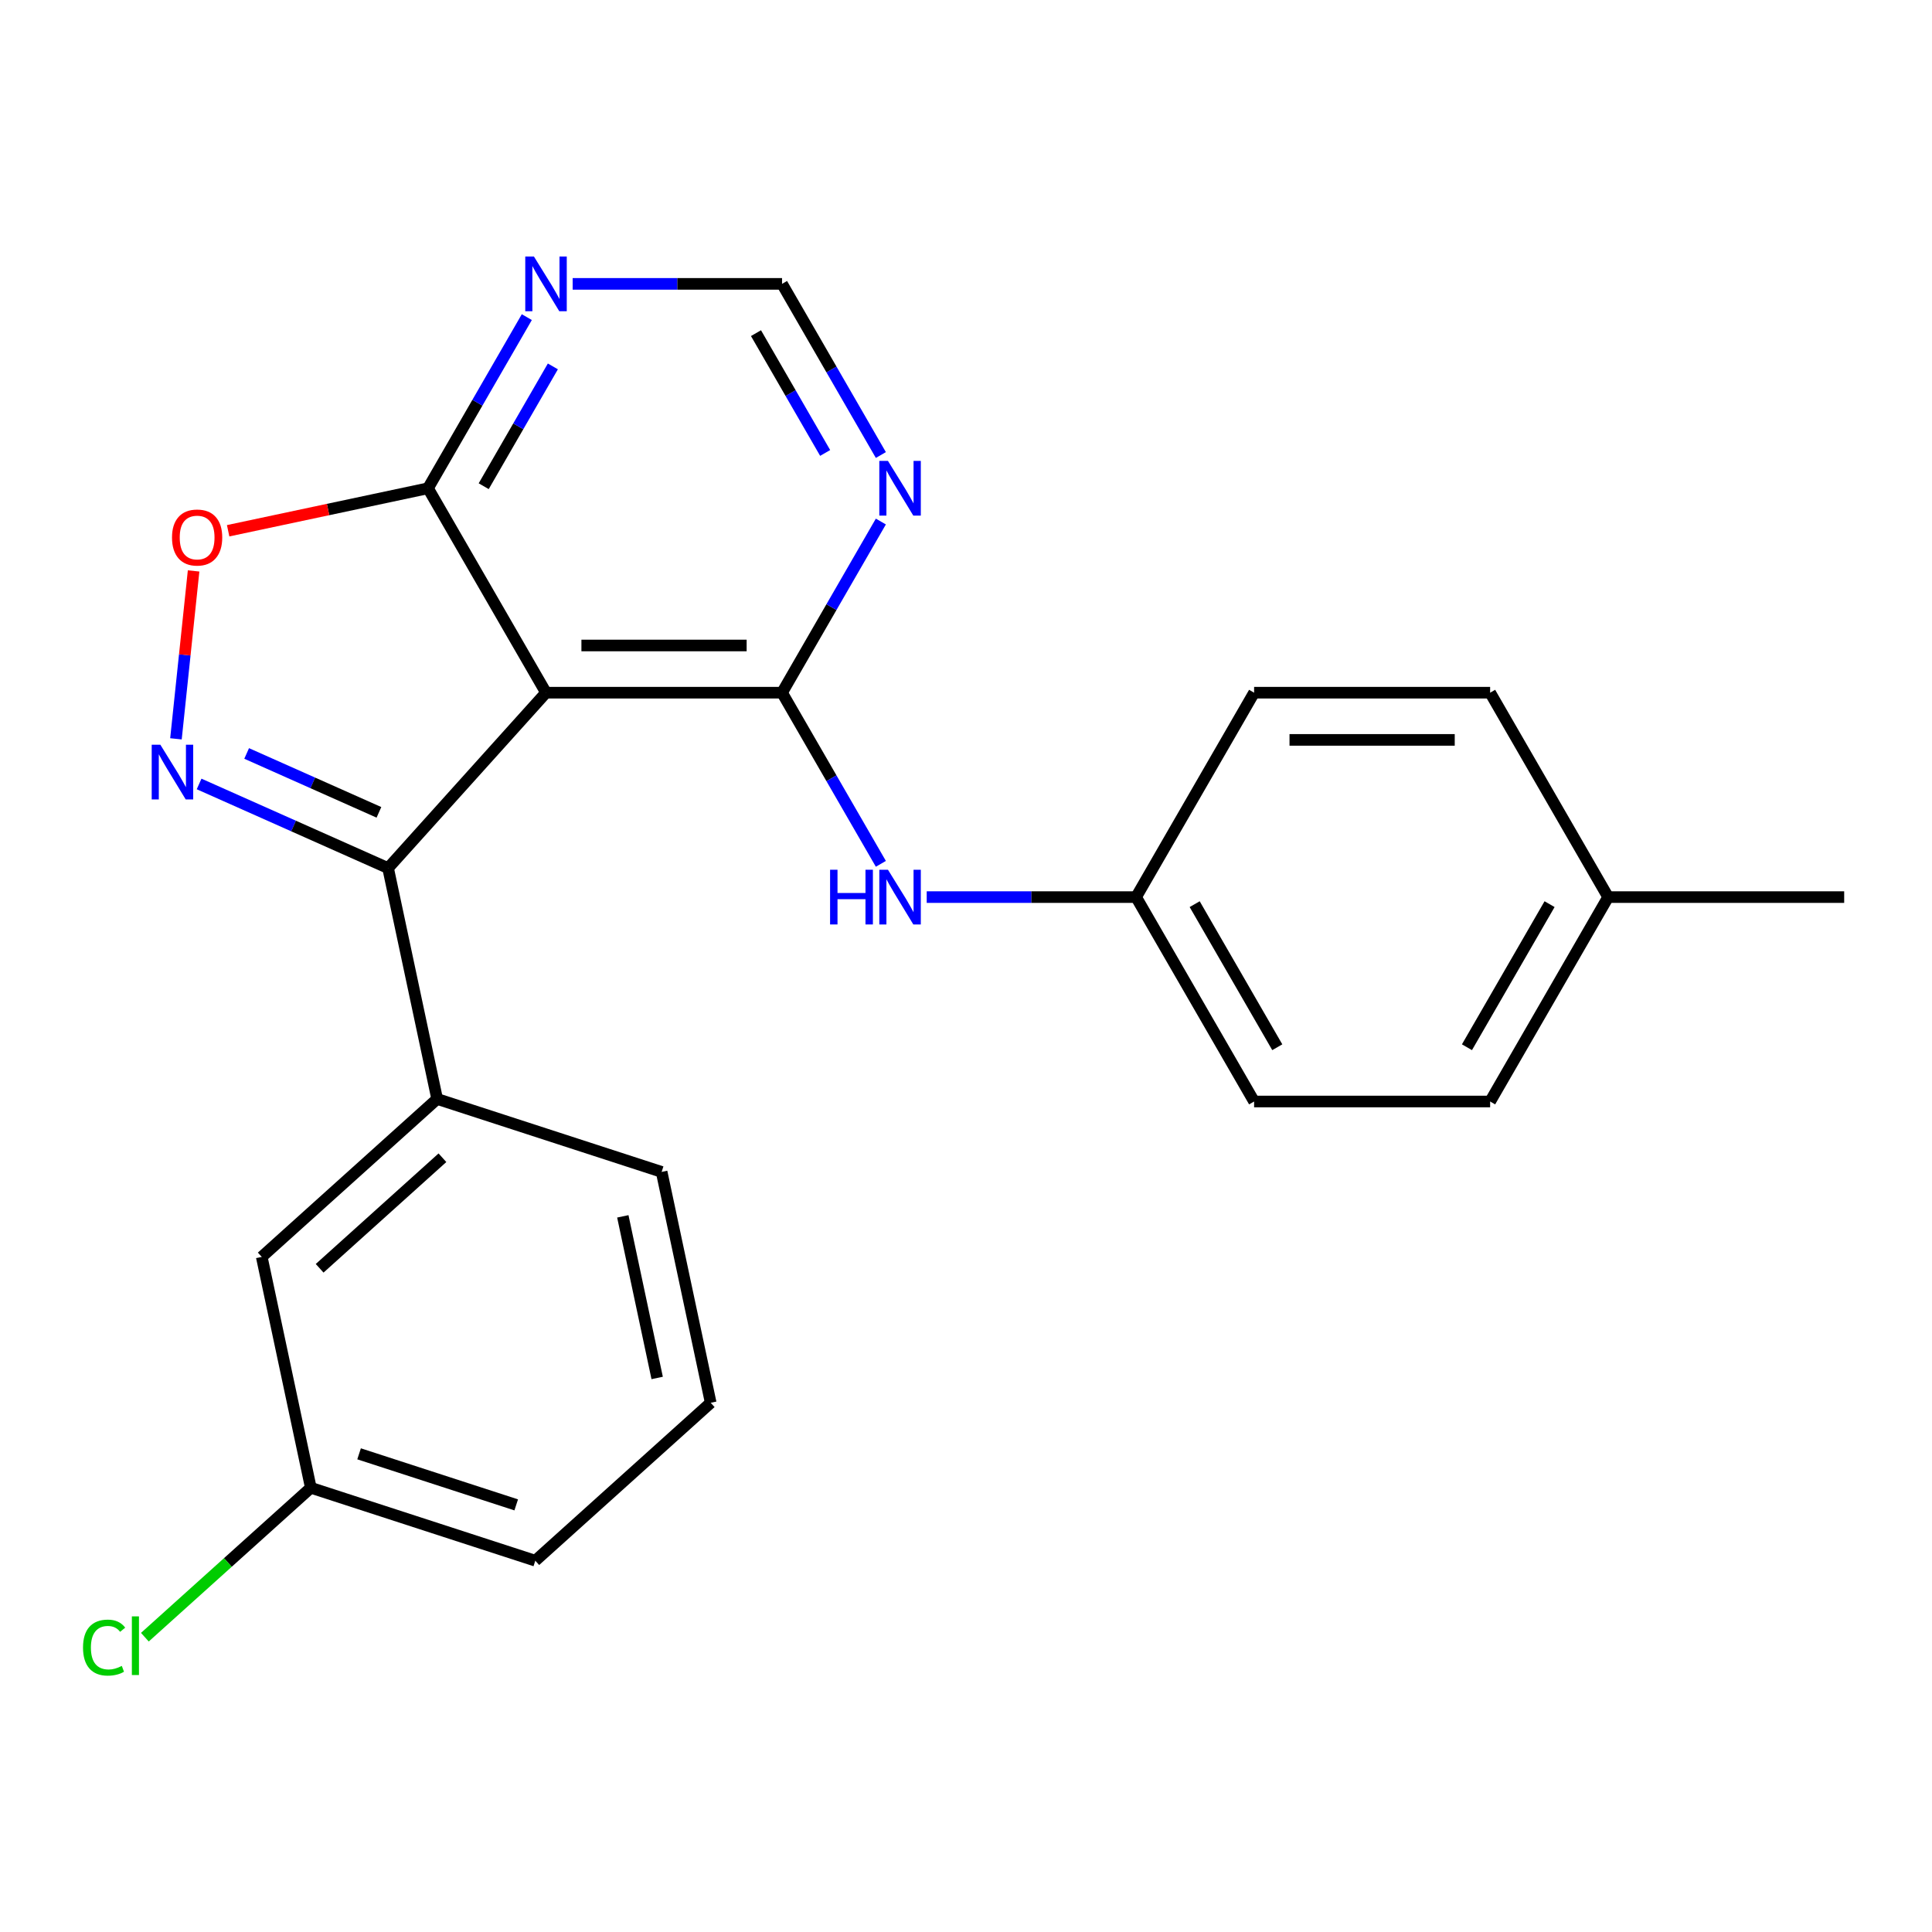 <?xml version='1.0' encoding='iso-8859-1'?>
<svg version='1.1' baseProfile='full'
              xmlns='http://www.w3.org/2000/svg'
                      xmlns:rdkit='http://www.rdkit.org/xml'
                      xmlns:xlink='http://www.w3.org/1999/xlink'
                  xml:space='preserve'
width='1000px' height='1000px' viewBox='0 0 1000 1000'>
<!-- END OF HEADER -->
<rect style='opacity:1.0;fill:#FFFFFF;stroke:none' width='1000' height='1000' x='0' y='0'> </rect>
<path class='bond-1' d='M 282.616,358.534 L 404.785,358.534' style='fill:none;fill-rule:evenodd;stroke:#000000;stroke-width:6px;stroke-linecap:butt;stroke-linejoin:miter;stroke-opacity:1' />
<path class='bond-1' d='M 300.942,334.1 L 386.46,334.1' style='fill:none;fill-rule:evenodd;stroke:#000000;stroke-width:6px;stroke-linecap:butt;stroke-linejoin:miter;stroke-opacity:1' />
<path class='bond-2' d='M 282.616,358.534 L 200.869,449.323' style='fill:none;fill-rule:evenodd;stroke:#000000;stroke-width:6px;stroke-linecap:butt;stroke-linejoin:miter;stroke-opacity:1' />
<path class='bond-3' d='M 282.616,358.534 L 221.532,252.732' style='fill:none;fill-rule:evenodd;stroke:#000000;stroke-width:6px;stroke-linecap:butt;stroke-linejoin:miter;stroke-opacity:1' />
<path class='bond-0' d='M 103.057,405.774 L 151.963,427.548' style='fill:none;fill-rule:evenodd;stroke:#0000FF;stroke-width:6px;stroke-linecap:butt;stroke-linejoin:miter;stroke-opacity:1' />
<path class='bond-0' d='M 151.963,427.548 L 200.869,449.323' style='fill:none;fill-rule:evenodd;stroke:#000000;stroke-width:6px;stroke-linecap:butt;stroke-linejoin:miter;stroke-opacity:1' />
<path class='bond-0' d='M 127.667,389.985 L 161.901,405.227' style='fill:none;fill-rule:evenodd;stroke:#0000FF;stroke-width:6px;stroke-linecap:butt;stroke-linejoin:miter;stroke-opacity:1' />
<path class='bond-0' d='M 161.901,405.227 L 196.135,420.469' style='fill:none;fill-rule:evenodd;stroke:#000000;stroke-width:6px;stroke-linecap:butt;stroke-linejoin:miter;stroke-opacity:1' />
<path class='bond-23' d='M 91.072,382.418 L 95.639,338.966' style='fill:none;fill-rule:evenodd;stroke:#0000FF;stroke-width:6px;stroke-linecap:butt;stroke-linejoin:miter;stroke-opacity:1' />
<path class='bond-23' d='M 95.639,338.966 L 100.206,295.514' style='fill:none;fill-rule:evenodd;stroke:#FF0000;stroke-width:6px;stroke-linecap:butt;stroke-linejoin:miter;stroke-opacity:1' />
<path class='bond-5' d='M 404.785,358.534 L 430.358,314.24' style='fill:none;fill-rule:evenodd;stroke:#000000;stroke-width:6px;stroke-linecap:butt;stroke-linejoin:miter;stroke-opacity:1' />
<path class='bond-5' d='M 430.358,314.24 L 455.931,269.947' style='fill:none;fill-rule:evenodd;stroke:#0000FF;stroke-width:6px;stroke-linecap:butt;stroke-linejoin:miter;stroke-opacity:1' />
<path class='bond-8' d='M 404.785,358.534 L 430.358,402.827' style='fill:none;fill-rule:evenodd;stroke:#000000;stroke-width:6px;stroke-linecap:butt;stroke-linejoin:miter;stroke-opacity:1' />
<path class='bond-8' d='M 430.358,402.827 L 455.931,447.121' style='fill:none;fill-rule:evenodd;stroke:#0000FF;stroke-width:6px;stroke-linecap:butt;stroke-linejoin:miter;stroke-opacity:1' />
<path class='bond-6' d='M 200.869,449.323 L 226.27,568.822' style='fill:none;fill-rule:evenodd;stroke:#000000;stroke-width:6px;stroke-linecap:butt;stroke-linejoin:miter;stroke-opacity:1' />
<path class='bond-4' d='M 221.532,252.732 L 169.809,263.726' style='fill:none;fill-rule:evenodd;stroke:#000000;stroke-width:6px;stroke-linecap:butt;stroke-linejoin:miter;stroke-opacity:1' />
<path class='bond-4' d='M 169.809,263.726 L 118.087,274.72' style='fill:none;fill-rule:evenodd;stroke:#FF0000;stroke-width:6px;stroke-linecap:butt;stroke-linejoin:miter;stroke-opacity:1' />
<path class='bond-7' d='M 221.532,252.732 L 247.105,208.439' style='fill:none;fill-rule:evenodd;stroke:#000000;stroke-width:6px;stroke-linecap:butt;stroke-linejoin:miter;stroke-opacity:1' />
<path class='bond-7' d='M 247.105,208.439 L 272.678,164.145' style='fill:none;fill-rule:evenodd;stroke:#0000FF;stroke-width:6px;stroke-linecap:butt;stroke-linejoin:miter;stroke-opacity:1' />
<path class='bond-7' d='M 250.364,251.661 L 268.265,220.656' style='fill:none;fill-rule:evenodd;stroke:#000000;stroke-width:6px;stroke-linecap:butt;stroke-linejoin:miter;stroke-opacity:1' />
<path class='bond-7' d='M 268.265,220.656 L 286.166,189.65' style='fill:none;fill-rule:evenodd;stroke:#0000FF;stroke-width:6px;stroke-linecap:butt;stroke-linejoin:miter;stroke-opacity:1' />
<path class='bond-24' d='M 455.931,235.518 L 430.358,191.224' style='fill:none;fill-rule:evenodd;stroke:#0000FF;stroke-width:6px;stroke-linecap:butt;stroke-linejoin:miter;stroke-opacity:1' />
<path class='bond-24' d='M 430.358,191.224 L 404.785,146.931' style='fill:none;fill-rule:evenodd;stroke:#000000;stroke-width:6px;stroke-linecap:butt;stroke-linejoin:miter;stroke-opacity:1' />
<path class='bond-24' d='M 427.099,234.447 L 409.198,203.441' style='fill:none;fill-rule:evenodd;stroke:#0000FF;stroke-width:6px;stroke-linecap:butt;stroke-linejoin:miter;stroke-opacity:1' />
<path class='bond-24' d='M 409.198,203.441 L 391.297,172.436' style='fill:none;fill-rule:evenodd;stroke:#000000;stroke-width:6px;stroke-linecap:butt;stroke-linejoin:miter;stroke-opacity:1' />
<path class='bond-10' d='M 226.27,568.822 L 135.48,650.569' style='fill:none;fill-rule:evenodd;stroke:#000000;stroke-width:6px;stroke-linecap:butt;stroke-linejoin:miter;stroke-opacity:1' />
<path class='bond-10' d='M 229.001,599.242 L 165.448,656.465' style='fill:none;fill-rule:evenodd;stroke:#000000;stroke-width:6px;stroke-linecap:butt;stroke-linejoin:miter;stroke-opacity:1' />
<path class='bond-19' d='M 226.27,568.822 L 342.459,606.575' style='fill:none;fill-rule:evenodd;stroke:#000000;stroke-width:6px;stroke-linecap:butt;stroke-linejoin:miter;stroke-opacity:1' />
<path class='bond-9' d='M 296.41,146.931 L 350.598,146.931' style='fill:none;fill-rule:evenodd;stroke:#0000FF;stroke-width:6px;stroke-linecap:butt;stroke-linejoin:miter;stroke-opacity:1' />
<path class='bond-9' d='M 350.598,146.931 L 404.785,146.931' style='fill:none;fill-rule:evenodd;stroke:#000000;stroke-width:6px;stroke-linecap:butt;stroke-linejoin:miter;stroke-opacity:1' />
<path class='bond-11' d='M 479.664,464.335 L 533.851,464.335' style='fill:none;fill-rule:evenodd;stroke:#0000FF;stroke-width:6px;stroke-linecap:butt;stroke-linejoin:miter;stroke-opacity:1' />
<path class='bond-11' d='M 533.851,464.335 L 588.039,464.335' style='fill:none;fill-rule:evenodd;stroke:#000000;stroke-width:6px;stroke-linecap:butt;stroke-linejoin:miter;stroke-opacity:1' />
<path class='bond-12' d='M 135.48,650.569 L 160.881,770.068' style='fill:none;fill-rule:evenodd;stroke:#000000;stroke-width:6px;stroke-linecap:butt;stroke-linejoin:miter;stroke-opacity:1' />
<path class='bond-15' d='M 588.039,464.335 L 649.123,358.534' style='fill:none;fill-rule:evenodd;stroke:#000000;stroke-width:6px;stroke-linecap:butt;stroke-linejoin:miter;stroke-opacity:1' />
<path class='bond-16' d='M 588.039,464.335 L 649.123,570.137' style='fill:none;fill-rule:evenodd;stroke:#000000;stroke-width:6px;stroke-linecap:butt;stroke-linejoin:miter;stroke-opacity:1' />
<path class='bond-16' d='M 618.362,467.988 L 661.121,542.049' style='fill:none;fill-rule:evenodd;stroke:#000000;stroke-width:6px;stroke-linecap:butt;stroke-linejoin:miter;stroke-opacity:1' />
<path class='bond-13' d='M 160.881,770.068 L 117.933,808.739' style='fill:none;fill-rule:evenodd;stroke:#000000;stroke-width:6px;stroke-linecap:butt;stroke-linejoin:miter;stroke-opacity:1' />
<path class='bond-13' d='M 117.933,808.739 L 74.986,847.409' style='fill:none;fill-rule:evenodd;stroke:#00CC00;stroke-width:6px;stroke-linecap:butt;stroke-linejoin:miter;stroke-opacity:1' />
<path class='bond-25' d='M 160.881,770.068 L 277.07,807.821' style='fill:none;fill-rule:evenodd;stroke:#000000;stroke-width:6px;stroke-linecap:butt;stroke-linejoin:miter;stroke-opacity:1' />
<path class='bond-25' d='M 185.86,752.493 L 267.192,778.92' style='fill:none;fill-rule:evenodd;stroke:#000000;stroke-width:6px;stroke-linecap:butt;stroke-linejoin:miter;stroke-opacity:1' />
<path class='bond-14' d='M 832.376,464.335 L 771.292,570.137' style='fill:none;fill-rule:evenodd;stroke:#000000;stroke-width:6px;stroke-linecap:butt;stroke-linejoin:miter;stroke-opacity:1' />
<path class='bond-14' d='M 802.054,467.988 L 759.294,542.049' style='fill:none;fill-rule:evenodd;stroke:#000000;stroke-width:6px;stroke-linecap:butt;stroke-linejoin:miter;stroke-opacity:1' />
<path class='bond-22' d='M 832.376,464.335 L 954.545,464.335' style='fill:none;fill-rule:evenodd;stroke:#000000;stroke-width:6px;stroke-linecap:butt;stroke-linejoin:miter;stroke-opacity:1' />
<path class='bond-26' d='M 832.376,464.335 L 771.292,358.534' style='fill:none;fill-rule:evenodd;stroke:#000000;stroke-width:6px;stroke-linecap:butt;stroke-linejoin:miter;stroke-opacity:1' />
<path class='bond-17' d='M 649.123,358.534 L 771.292,358.534' style='fill:none;fill-rule:evenodd;stroke:#000000;stroke-width:6px;stroke-linecap:butt;stroke-linejoin:miter;stroke-opacity:1' />
<path class='bond-17' d='M 667.448,382.968 L 752.967,382.968' style='fill:none;fill-rule:evenodd;stroke:#000000;stroke-width:6px;stroke-linecap:butt;stroke-linejoin:miter;stroke-opacity:1' />
<path class='bond-18' d='M 649.123,570.137 L 771.292,570.137' style='fill:none;fill-rule:evenodd;stroke:#000000;stroke-width:6px;stroke-linecap:butt;stroke-linejoin:miter;stroke-opacity:1' />
<path class='bond-20' d='M 342.459,606.575 L 367.859,726.074' style='fill:none;fill-rule:evenodd;stroke:#000000;stroke-width:6px;stroke-linecap:butt;stroke-linejoin:miter;stroke-opacity:1' />
<path class='bond-20' d='M 322.369,629.579 L 340.15,713.229' style='fill:none;fill-rule:evenodd;stroke:#000000;stroke-width:6px;stroke-linecap:butt;stroke-linejoin:miter;stroke-opacity:1' />
<path class='bond-21' d='M 367.859,726.074 L 277.07,807.821' style='fill:none;fill-rule:evenodd;stroke:#000000;stroke-width:6px;stroke-linecap:butt;stroke-linejoin:miter;stroke-opacity:1' />
<path  class='atom-1' d='M 83.002 385.472
L 92.282 400.472
Q 93.202 401.952, 94.682 404.632
Q 96.162 407.312, 96.242 407.472
L 96.242 385.472
L 100.002 385.472
L 100.002 413.792
L 96.122 413.792
L 86.162 397.392
Q 85.002 395.472, 83.762 393.272
Q 82.562 391.072, 82.202 390.392
L 82.202 413.792
L 78.522 413.792
L 78.522 385.472
L 83.002 385.472
' fill='#0000FF'/>
<path  class='atom-5' d='M 89.032 278.213
Q 89.032 271.413, 92.392 267.613
Q 95.752 263.813, 102.032 263.813
Q 108.312 263.813, 111.672 267.613
Q 115.032 271.413, 115.032 278.213
Q 115.032 285.093, 111.632 289.013
Q 108.232 292.893, 102.032 292.893
Q 95.792 292.893, 92.392 289.013
Q 89.032 285.133, 89.032 278.213
M 102.032 289.693
Q 106.352 289.693, 108.672 286.813
Q 111.032 283.893, 111.032 278.213
Q 111.032 272.653, 108.672 269.853
Q 106.352 267.013, 102.032 267.013
Q 97.712 267.013, 95.352 269.813
Q 93.032 272.613, 93.032 278.213
Q 93.032 283.933, 95.352 286.813
Q 97.712 289.693, 102.032 289.693
' fill='#FF0000'/>
<path  class='atom-6' d='M 459.61 238.572
L 468.89 253.572
Q 469.81 255.052, 471.29 257.732
Q 472.77 260.412, 472.85 260.572
L 472.85 238.572
L 476.61 238.572
L 476.61 266.892
L 472.73 266.892
L 462.77 250.492
Q 461.61 248.572, 460.37 246.372
Q 459.17 244.172, 458.81 243.492
L 458.81 266.892
L 455.13 266.892
L 455.13 238.572
L 459.61 238.572
' fill='#0000FF'/>
<path  class='atom-8' d='M 276.356 132.771
L 285.636 147.771
Q 286.556 149.251, 288.036 151.931
Q 289.516 154.611, 289.596 154.771
L 289.596 132.771
L 293.356 132.771
L 293.356 161.091
L 289.476 161.091
L 279.516 144.691
Q 278.356 142.771, 277.116 140.571
Q 275.916 138.371, 275.556 137.691
L 275.556 161.091
L 271.876 161.091
L 271.876 132.771
L 276.356 132.771
' fill='#0000FF'/>
<path  class='atom-9' d='M 429.65 450.175
L 433.49 450.175
L 433.49 462.215
L 447.97 462.215
L 447.97 450.175
L 451.81 450.175
L 451.81 478.495
L 447.97 478.495
L 447.97 465.415
L 433.49 465.415
L 433.49 478.495
L 429.65 478.495
L 429.65 450.175
' fill='#0000FF'/>
<path  class='atom-9' d='M 459.61 450.175
L 468.89 465.175
Q 469.81 466.655, 471.29 469.335
Q 472.77 472.015, 472.85 472.175
L 472.85 450.175
L 476.61 450.175
L 476.61 478.495
L 472.73 478.495
L 462.77 462.095
Q 461.61 460.175, 460.37 457.975
Q 459.17 455.775, 458.81 455.095
L 458.81 478.495
L 455.13 478.495
L 455.13 450.175
L 459.61 450.175
' fill='#0000FF'/>
<path  class='atom-14' d='M 42.971 852.795
Q 42.971 845.755, 46.251 842.075
Q 49.571 838.355, 55.851 838.355
Q 61.691 838.355, 64.811 842.475
L 62.171 844.635
Q 59.891 841.635, 55.851 841.635
Q 51.571 841.635, 49.291 844.515
Q 47.051 847.355, 47.051 852.795
Q 47.051 858.395, 49.371 861.275
Q 51.731 864.155, 56.291 864.155
Q 59.411 864.155, 63.051 862.275
L 64.171 865.275
Q 62.691 866.235, 60.451 866.795
Q 58.211 867.355, 55.731 867.355
Q 49.571 867.355, 46.251 863.595
Q 42.971 859.835, 42.971 852.795
' fill='#00CC00'/>
<path  class='atom-14' d='M 68.251 836.635
L 71.931 836.635
L 71.931 866.995
L 68.251 866.995
L 68.251 836.635
' fill='#00CC00'/>
</svg>
